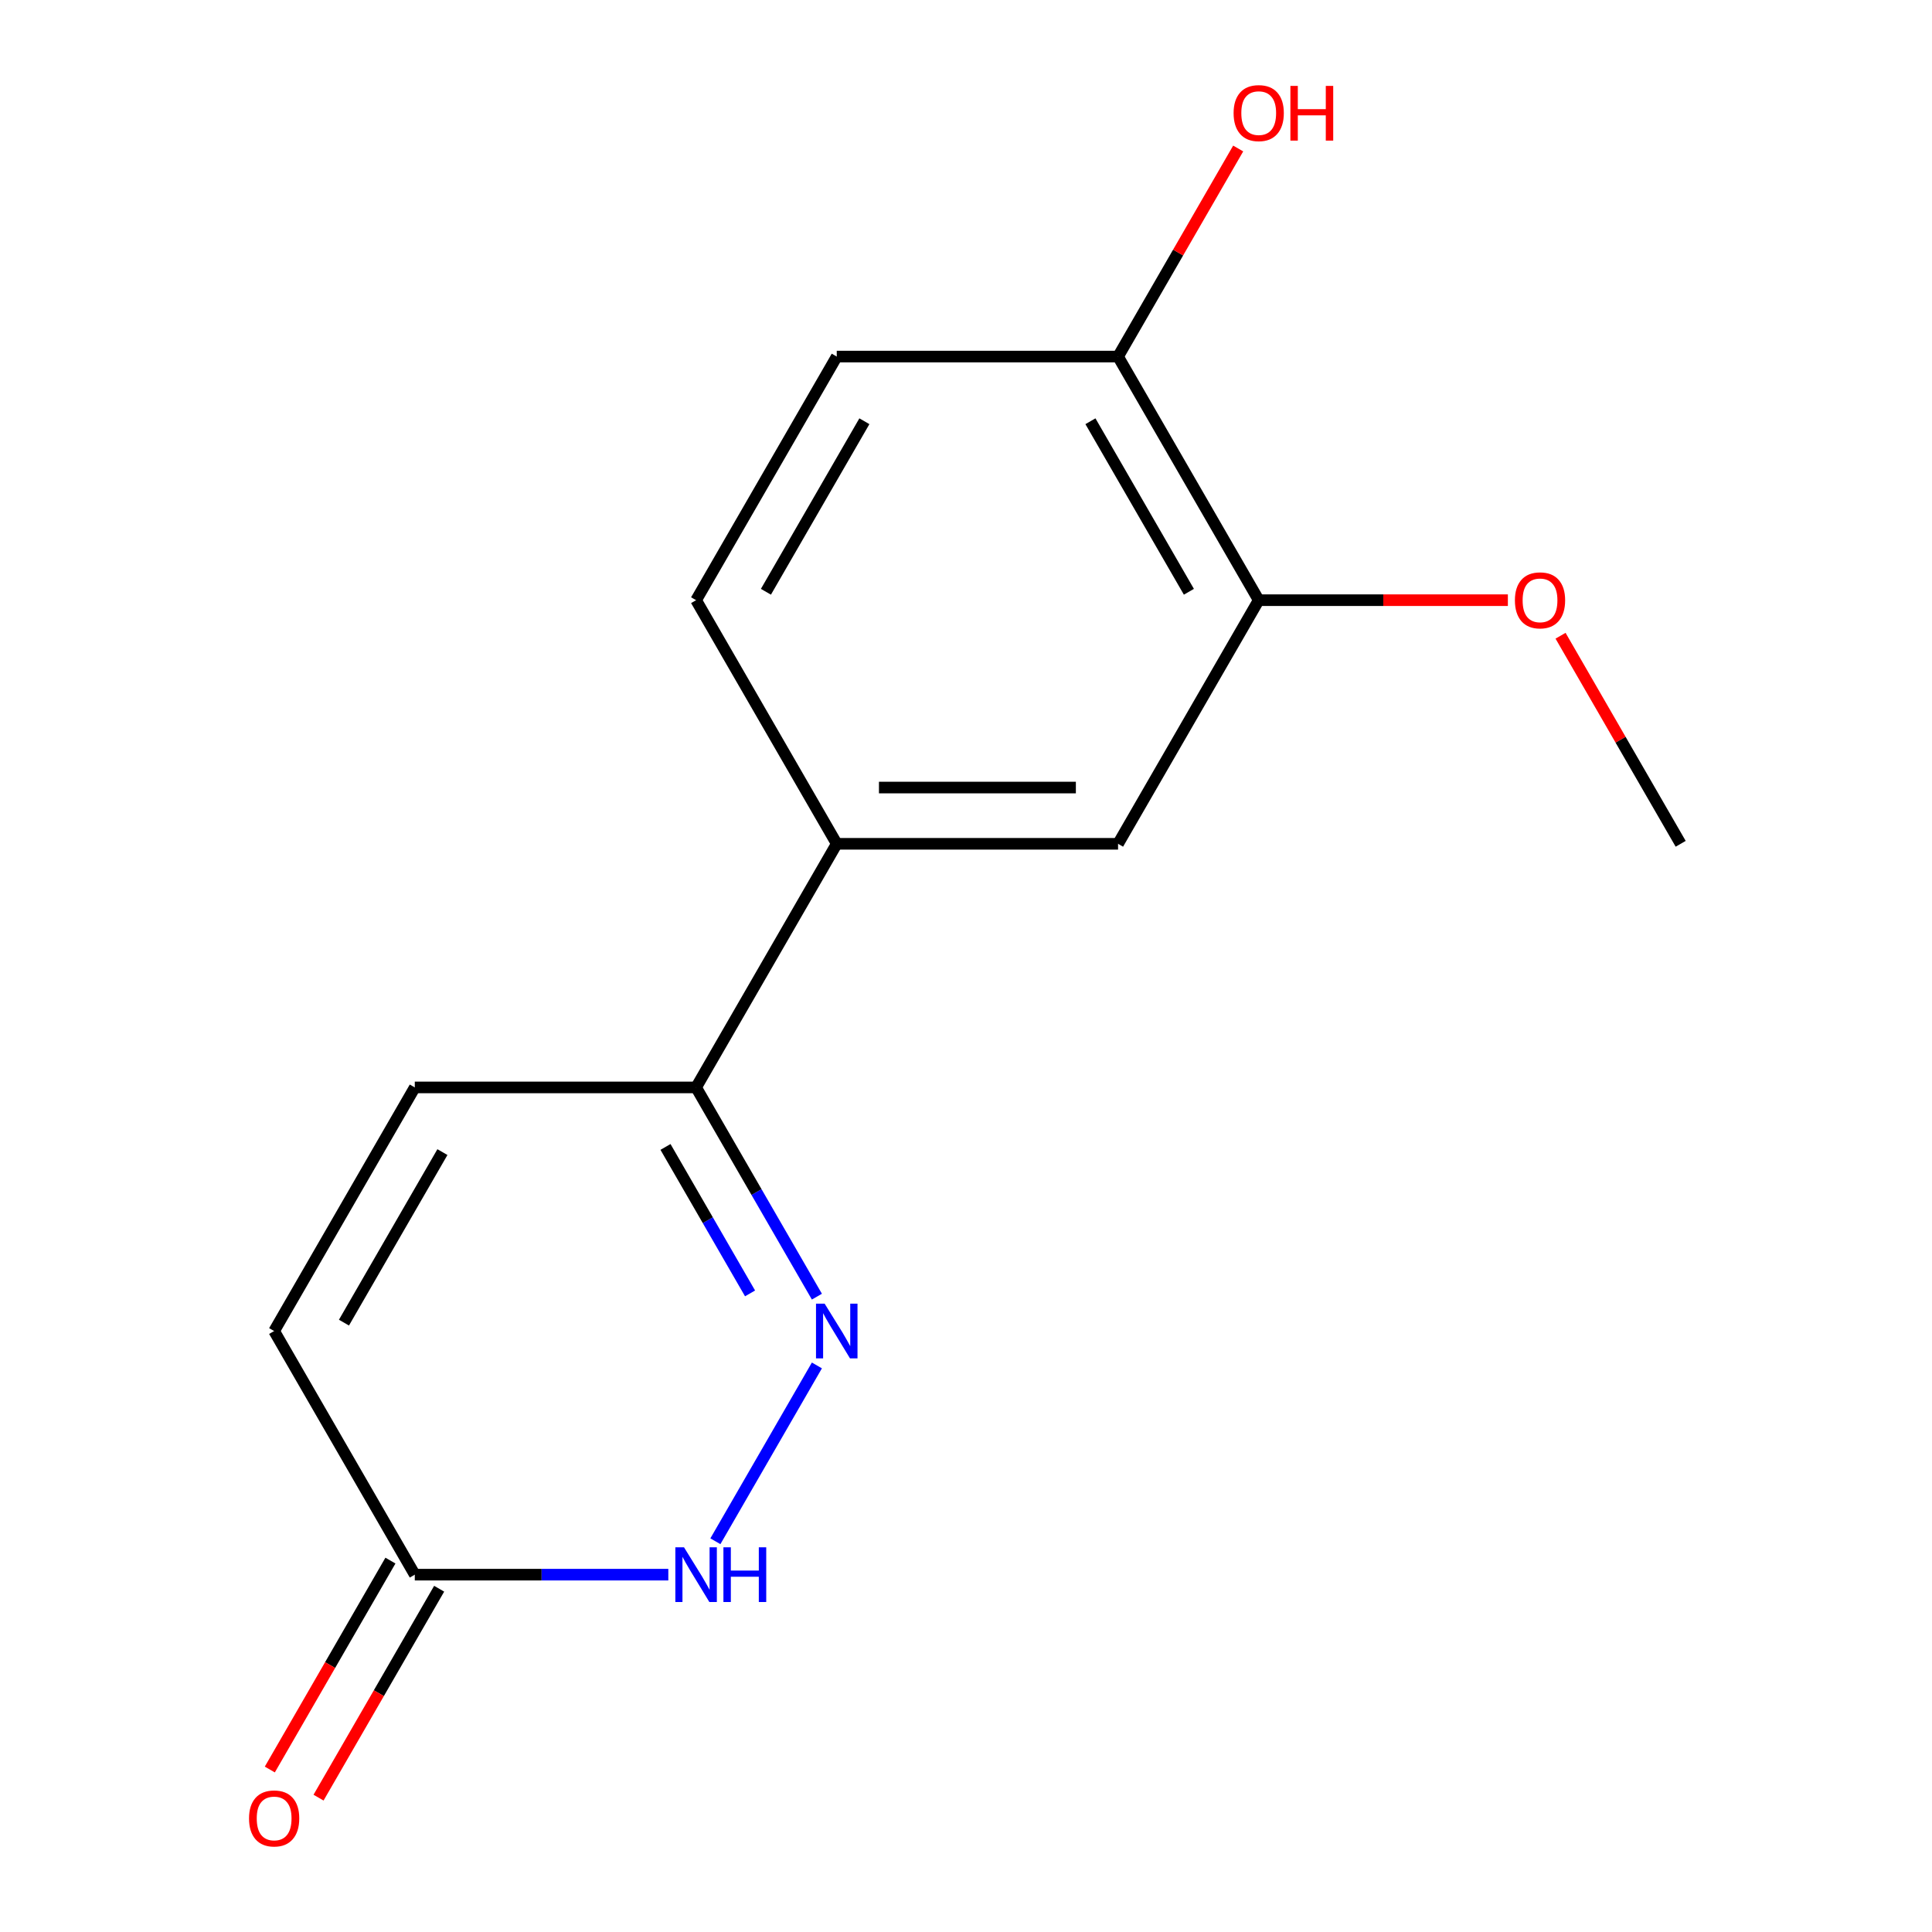 <?xml version='1.0' encoding='iso-8859-1'?>
<svg version='1.1' baseProfile='full'
              xmlns='http://www.w3.org/2000/svg'
                      xmlns:rdkit='http://www.rdkit.org/xml'
                      xmlns:xlink='http://www.w3.org/1999/xlink'
                  xml:space='preserve'
width='1000px' height='1000px' viewBox='0 0 1000 1000'>
<!-- END OF HEADER -->
<rect style='opacity:1.0;fill:#FFFFFF;stroke:none' width='1000' height='1000' x='0' y='0'> </rect>
<path class='bond-0' d='M 422.825,706.745 L 370.281,797.755' style='fill:none;fill-rule:evenodd;stroke:#0000FF;stroke-width:6px;stroke-linecap:butt;stroke-linejoin:miter;stroke-opacity:1' />
<path class='bond-1' d='M 422.825,671.145 L 391.563,616.997' style='fill:none;fill-rule:evenodd;stroke:#0000FF;stroke-width:6px;stroke-linecap:butt;stroke-linejoin:miter;stroke-opacity:1' />
<path class='bond-1' d='M 391.563,616.997 L 360.3,562.848' style='fill:none;fill-rule:evenodd;stroke:#000000;stroke-width:6px;stroke-linecap:butt;stroke-linejoin:miter;stroke-opacity:1' />
<path class='bond-1' d='M 388.227,669.461 L 366.344,631.557' style='fill:none;fill-rule:evenodd;stroke:#0000FF;stroke-width:6px;stroke-linecap:butt;stroke-linejoin:miter;stroke-opacity:1' />
<path class='bond-1' d='M 366.344,631.557 L 344.46,593.653' style='fill:none;fill-rule:evenodd;stroke:#000000;stroke-width:6px;stroke-linecap:butt;stroke-linejoin:miter;stroke-opacity:1' />
<path class='bond-2' d='M 345.92,815.042 L 280.308,815.042' style='fill:none;fill-rule:evenodd;stroke:#0000FF;stroke-width:6px;stroke-linecap:butt;stroke-linejoin:miter;stroke-opacity:1' />
<path class='bond-2' d='M 280.308,815.042 L 214.697,815.042' style='fill:none;fill-rule:evenodd;stroke:#000000;stroke-width:6px;stroke-linecap:butt;stroke-linejoin:miter;stroke-opacity:1' />
<path class='bond-3' d='M 360.3,562.848 L 214.697,562.848' style='fill:none;fill-rule:evenodd;stroke:#000000;stroke-width:6px;stroke-linecap:butt;stroke-linejoin:miter;stroke-opacity:1' />
<path class='bond-4' d='M 360.3,562.848 L 433.102,436.752' style='fill:none;fill-rule:evenodd;stroke:#000000;stroke-width:6px;stroke-linecap:butt;stroke-linejoin:miter;stroke-opacity:1' />
<path class='bond-9' d='M 202.087,807.761 L 170.871,861.83' style='fill:none;fill-rule:evenodd;stroke:#000000;stroke-width:6px;stroke-linecap:butt;stroke-linejoin:miter;stroke-opacity:1' />
<path class='bond-9' d='M 170.871,861.83 L 139.654,915.898' style='fill:none;fill-rule:evenodd;stroke:#FF0000;stroke-width:6px;stroke-linecap:butt;stroke-linejoin:miter;stroke-opacity:1' />
<path class='bond-9' d='M 227.306,822.322 L 196.09,876.39' style='fill:none;fill-rule:evenodd;stroke:#000000;stroke-width:6px;stroke-linecap:butt;stroke-linejoin:miter;stroke-opacity:1' />
<path class='bond-9' d='M 196.09,876.39 L 164.874,930.458' style='fill:none;fill-rule:evenodd;stroke:#FF0000;stroke-width:6px;stroke-linecap:butt;stroke-linejoin:miter;stroke-opacity:1' />
<path class='bond-15' d='M 214.697,815.042 L 141.895,688.945' style='fill:none;fill-rule:evenodd;stroke:#000000;stroke-width:6px;stroke-linecap:butt;stroke-linejoin:miter;stroke-opacity:1' />
<path class='bond-5' d='M 214.697,562.848 L 141.895,688.945' style='fill:none;fill-rule:evenodd;stroke:#000000;stroke-width:6px;stroke-linecap:butt;stroke-linejoin:miter;stroke-opacity:1' />
<path class='bond-5' d='M 228.996,596.323 L 178.034,684.591' style='fill:none;fill-rule:evenodd;stroke:#000000;stroke-width:6px;stroke-linecap:butt;stroke-linejoin:miter;stroke-opacity:1' />
<path class='bond-6' d='M 433.102,436.752 L 578.706,436.752' style='fill:none;fill-rule:evenodd;stroke:#000000;stroke-width:6px;stroke-linecap:butt;stroke-linejoin:miter;stroke-opacity:1' />
<path class='bond-6' d='M 454.943,407.631 L 556.866,407.631' style='fill:none;fill-rule:evenodd;stroke:#000000;stroke-width:6px;stroke-linecap:butt;stroke-linejoin:miter;stroke-opacity:1' />
<path class='bond-10' d='M 433.102,436.752 L 360.3,310.655' style='fill:none;fill-rule:evenodd;stroke:#000000;stroke-width:6px;stroke-linecap:butt;stroke-linejoin:miter;stroke-opacity:1' />
<path class='bond-7' d='M 578.706,436.752 L 651.508,310.655' style='fill:none;fill-rule:evenodd;stroke:#000000;stroke-width:6px;stroke-linecap:butt;stroke-linejoin:miter;stroke-opacity:1' />
<path class='bond-12' d='M 651.508,310.655 L 715.99,310.655' style='fill:none;fill-rule:evenodd;stroke:#000000;stroke-width:6px;stroke-linecap:butt;stroke-linejoin:miter;stroke-opacity:1' />
<path class='bond-12' d='M 715.99,310.655 L 780.472,310.655' style='fill:none;fill-rule:evenodd;stroke:#FF0000;stroke-width:6px;stroke-linecap:butt;stroke-linejoin:miter;stroke-opacity:1' />
<path class='bond-16' d='M 651.508,310.655 L 578.706,184.559' style='fill:none;fill-rule:evenodd;stroke:#000000;stroke-width:6px;stroke-linecap:butt;stroke-linejoin:miter;stroke-opacity:1' />
<path class='bond-16' d='M 615.368,306.301 L 564.407,218.034' style='fill:none;fill-rule:evenodd;stroke:#000000;stroke-width:6px;stroke-linecap:butt;stroke-linejoin:miter;stroke-opacity:1' />
<path class='bond-8' d='M 578.706,184.559 L 433.102,184.559' style='fill:none;fill-rule:evenodd;stroke:#000000;stroke-width:6px;stroke-linecap:butt;stroke-linejoin:miter;stroke-opacity:1' />
<path class='bond-13' d='M 578.706,184.559 L 609.795,130.71' style='fill:none;fill-rule:evenodd;stroke:#000000;stroke-width:6px;stroke-linecap:butt;stroke-linejoin:miter;stroke-opacity:1' />
<path class='bond-13' d='M 609.795,130.71 L 640.885,76.862' style='fill:none;fill-rule:evenodd;stroke:#FF0000;stroke-width:6px;stroke-linecap:butt;stroke-linejoin:miter;stroke-opacity:1' />
<path class='bond-11' d='M 360.3,310.655 L 433.102,184.559' style='fill:none;fill-rule:evenodd;stroke:#000000;stroke-width:6px;stroke-linecap:butt;stroke-linejoin:miter;stroke-opacity:1' />
<path class='bond-11' d='M 396.44,306.301 L 447.401,218.034' style='fill:none;fill-rule:evenodd;stroke:#000000;stroke-width:6px;stroke-linecap:butt;stroke-linejoin:miter;stroke-opacity:1' />
<path class='bond-14' d='M 807.735,329.055 L 838.824,382.904' style='fill:none;fill-rule:evenodd;stroke:#FF0000;stroke-width:6px;stroke-linecap:butt;stroke-linejoin:miter;stroke-opacity:1' />
<path class='bond-14' d='M 838.824,382.904 L 869.914,436.752' style='fill:none;fill-rule:evenodd;stroke:#000000;stroke-width:6px;stroke-linecap:butt;stroke-linejoin:miter;stroke-opacity:1' />
<path  class='atom-0' d='M 426.842 674.785
L 436.122 689.785
Q 437.042 691.265, 438.522 693.945
Q 440.002 696.625, 440.082 696.785
L 440.082 674.785
L 443.842 674.785
L 443.842 703.105
L 439.962 703.105
L 430.002 686.705
Q 428.842 684.785, 427.602 682.585
Q 426.402 680.385, 426.042 679.705
L 426.042 703.105
L 422.362 703.105
L 422.362 674.785
L 426.842 674.785
' fill='#0000FF'/>
<path  class='atom-1' d='M 354.04 800.882
L 363.32 815.882
Q 364.24 817.362, 365.72 820.042
Q 367.2 822.722, 367.28 822.882
L 367.28 800.882
L 371.04 800.882
L 371.04 829.202
L 367.16 829.202
L 357.2 812.802
Q 356.04 810.882, 354.8 808.682
Q 353.6 806.482, 353.24 805.802
L 353.24 829.202
L 349.56 829.202
L 349.56 800.882
L 354.04 800.882
' fill='#0000FF'/>
<path  class='atom-1' d='M 374.44 800.882
L 378.28 800.882
L 378.28 812.922
L 392.76 812.922
L 392.76 800.882
L 396.6 800.882
L 396.6 829.202
L 392.76 829.202
L 392.76 816.122
L 378.28 816.122
L 378.28 829.202
L 374.44 829.202
L 374.44 800.882
' fill='#0000FF'/>
<path  class='atom-10' d='M 128.895 941.218
Q 128.895 934.418, 132.255 930.618
Q 135.615 926.818, 141.895 926.818
Q 148.175 926.818, 151.535 930.618
Q 154.895 934.418, 154.895 941.218
Q 154.895 948.098, 151.495 952.018
Q 148.095 955.898, 141.895 955.898
Q 135.655 955.898, 132.255 952.018
Q 128.895 948.138, 128.895 941.218
M 141.895 952.698
Q 146.215 952.698, 148.535 949.818
Q 150.895 946.898, 150.895 941.218
Q 150.895 935.658, 148.535 932.858
Q 146.215 930.018, 141.895 930.018
Q 137.575 930.018, 135.215 932.818
Q 132.895 935.618, 132.895 941.218
Q 132.895 946.938, 135.215 949.818
Q 137.575 952.698, 141.895 952.698
' fill='#FF0000'/>
<path  class='atom-13' d='M 784.112 310.735
Q 784.112 303.935, 787.472 300.135
Q 790.832 296.335, 797.112 296.335
Q 803.392 296.335, 806.752 300.135
Q 810.112 303.935, 810.112 310.735
Q 810.112 317.615, 806.712 321.535
Q 803.312 325.415, 797.112 325.415
Q 790.872 325.415, 787.472 321.535
Q 784.112 317.655, 784.112 310.735
M 797.112 322.215
Q 801.432 322.215, 803.752 319.335
Q 806.112 316.415, 806.112 310.735
Q 806.112 305.175, 803.752 302.375
Q 801.432 299.535, 797.112 299.535
Q 792.792 299.535, 790.432 302.335
Q 788.112 305.135, 788.112 310.735
Q 788.112 316.455, 790.432 319.335
Q 792.792 322.215, 797.112 322.215
' fill='#FF0000'/>
<path  class='atom-14' d='M 638.508 58.542
Q 638.508 51.742, 641.868 47.942
Q 645.228 44.142, 651.508 44.142
Q 657.788 44.142, 661.148 47.942
Q 664.508 51.742, 664.508 58.542
Q 664.508 65.422, 661.108 69.342
Q 657.708 73.222, 651.508 73.222
Q 645.268 73.222, 641.868 69.342
Q 638.508 65.462, 638.508 58.542
M 651.508 70.022
Q 655.828 70.022, 658.148 67.142
Q 660.508 64.222, 660.508 58.542
Q 660.508 52.982, 658.148 50.182
Q 655.828 47.342, 651.508 47.342
Q 647.188 47.342, 644.828 50.142
Q 642.508 52.942, 642.508 58.542
Q 642.508 64.262, 644.828 67.142
Q 647.188 70.022, 651.508 70.022
' fill='#FF0000'/>
<path  class='atom-14' d='M 667.908 44.462
L 671.748 44.462
L 671.748 56.502
L 686.228 56.502
L 686.228 44.462
L 690.068 44.462
L 690.068 72.782
L 686.228 72.782
L 686.228 59.702
L 671.748 59.702
L 671.748 72.782
L 667.908 72.782
L 667.908 44.462
' fill='#FF0000'/>
</svg>
